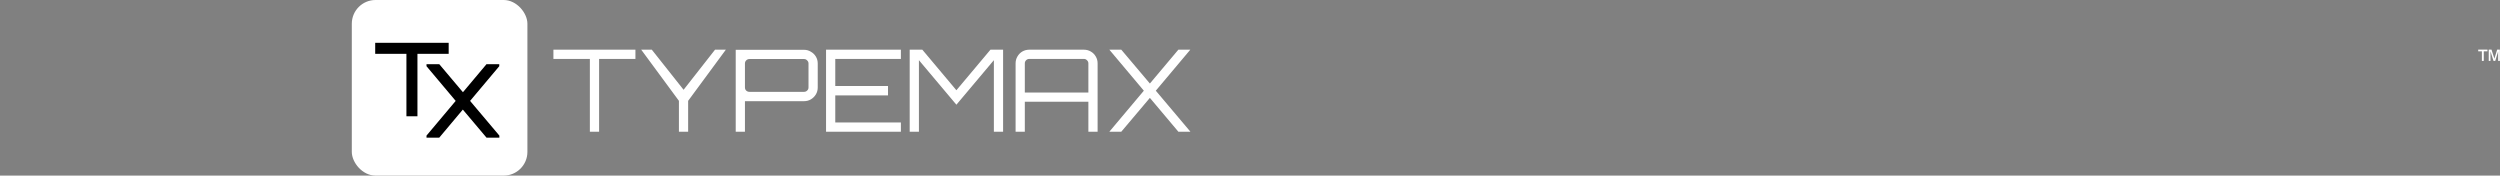 <svg width="2107" height="148" viewBox="0 0 2107 148" fill="none" xmlns="http://www.w3.org/2000/svg">
<rect x="0" y="0" width="2107" height="148" fill="#808080" stroke="none"/>
<rect x="296.5" width="148" height="148" rx="20" fill="white"/>
<path d="M342.536 98V45.368H316.22V36.08H378.14V45.368H351.824V98H342.536Z" fill="black"/>
<path d="M359.456 116V114.28L384.052 85.04L359.456 55.8V54.08H370.206L390.158 77.73L410.024 54.08H420.774V55.8L396.178 85.04L420.86 114.28V116H410.024L390.072 92.35L370.206 116H359.456Z" fill="black"/>
<path d="M497.14 111V49.656H466.42V41.88H535.54V49.656H504.916V111H497.14ZM572.192 111V84.984L540.416 41.88H549.344L576.128 75.672L602.624 41.88H611.744L579.968 84.984V111H572.192ZM620.064 111V41.976H677.664C679.776 41.976 681.696 42.52 683.424 43.608C685.216 44.632 686.624 46.008 687.648 47.736C688.672 49.464 689.184 51.384 689.184 53.496V73.752C689.184 75.864 688.672 77.784 687.648 79.512C686.624 81.24 685.216 82.648 683.424 83.736C681.696 84.76 679.776 85.272 677.664 85.272H627.84V111H620.064ZM631.584 77.4H677.664C678.688 77.4 679.552 77.048 680.256 76.344C681.024 75.64 681.408 74.776 681.408 73.752V53.496C681.408 52.472 681.024 51.608 680.256 50.904C679.552 50.136 678.688 49.752 677.664 49.752H631.584C630.56 49.752 629.664 50.136 628.896 50.904C628.192 51.608 627.84 52.472 627.84 53.496V73.752C627.84 74.776 628.192 75.64 628.896 76.344C629.664 77.048 630.56 77.4 631.584 77.4ZM696.193 111V41.88H759.265V49.656H703.969V72.504H748.417V80.376H703.969V103.224H759.265V111H696.193ZM766.689 111V41.88H777.345L806.049 76.056L834.753 41.88H845.409V111H837.633V50.712L806.049 88.248L774.465 50.712V111H766.689ZM855.943 111V53.4C855.943 51.288 856.455 49.368 857.479 47.64C858.503 45.848 859.879 44.44 861.607 43.416C863.399 42.392 865.351 41.88 867.463 41.88H913.543C915.655 41.88 917.575 42.392 919.303 43.416C921.095 44.44 922.503 45.848 923.527 47.64C924.551 49.368 925.063 51.288 925.063 53.4V111H917.287V85.752H863.719V111H855.943ZM863.719 77.976H917.287V53.4C917.287 52.376 916.903 51.512 916.135 50.808C915.431 50.04 914.567 49.656 913.543 49.656H867.463C866.439 49.656 865.543 50.04 864.775 50.808C864.071 51.512 863.719 52.376 863.719 53.4V77.976ZM935.041 111V110.904L964.033 76.44L935.041 41.976V41.88H945.025L969.121 70.392L993.121 41.88H1003.11V41.976L974.113 76.44L1003.2 110.904V111H993.121L969.121 82.488L945.025 111H935.041Z" fill="white"/>
<path d="M2091.73 51.371V43.238H2088.64V41.82H2096.44V43.238H2093.32V51.371H2091.73ZM2097.51 51.371V41.82H2099.85L2102.27 49.449L2104.6 41.82H2106.89V51.371H2105.44V43.355L2102.98 51.371H2101.54L2098.97 43.238V51.371H2097.51Z" fill="white"/>
</svg>
